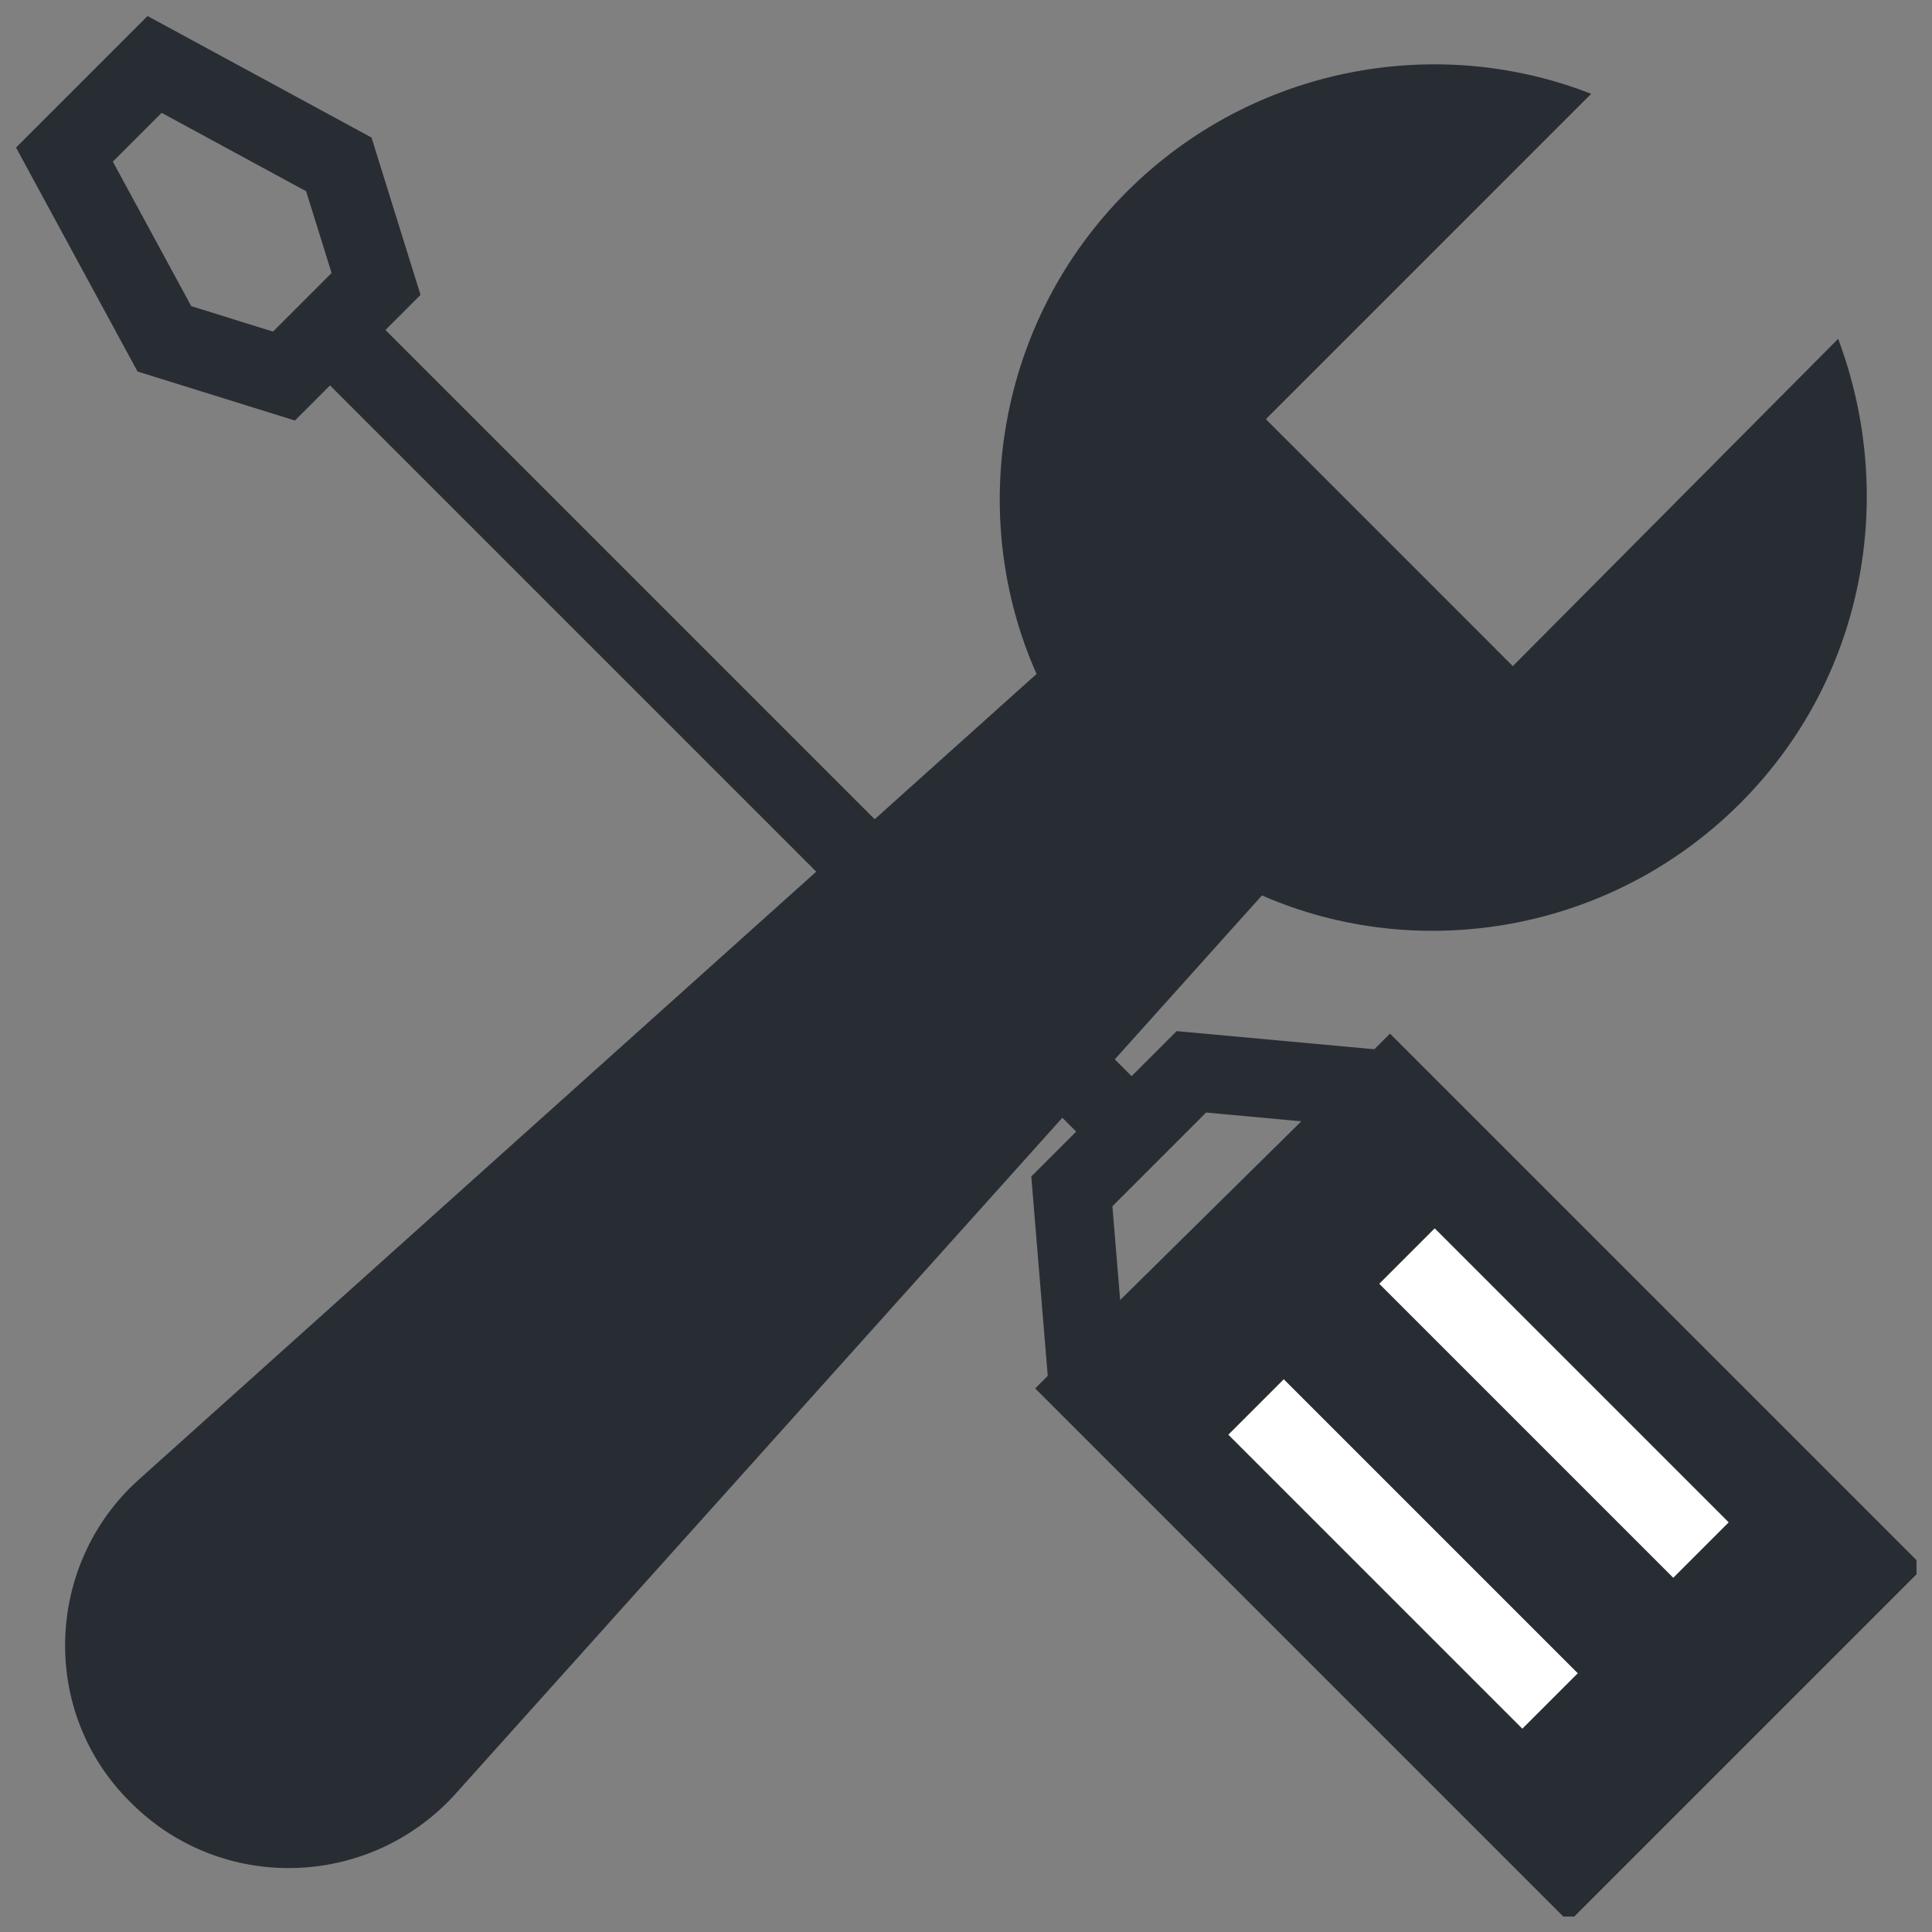 <?xml version="1.0" encoding="UTF-8"?>
<!-- Uploaded to: ICON Repo, www.iconrepo.com, Generator: ICON Repo Mixer Tools -->
<svg width="800px" height="800px" version="1.1" viewBox="144 144 512 512" xmlns="http://www.w3.org/2000/svg">
 <rect x="144" y="144" width="512" height="512" fill="#808080" stroke="none"/>
 <defs>
  <clipPath id="e">
   <path d="m148.09 148.09h503.81v503.81h-503.81z"/>
  </clipPath>
  <clipPath id="d">
   <path d="m148.09 148.09h389.91v389.91h-389.91z"/>
  </clipPath>
  <clipPath id="c">
   <path d="m148.09 148.09h503.81v503.81h-503.81z"/>
  </clipPath>
  <clipPath id="b">
   <path d="m183 223h468.9v428.9h-468.9z"/>
  </clipPath>
  <clipPath id="a">
   <path d="m223 183h428.9v468.9h-428.9z"/>
  </clipPath>
 </defs>
 <g clip-path="url(#e)" fill="none" stroke="#282d34" stroke-miterlimit="10" stroke-width="4">
  <path transform="matrix(5.194 0 0 5.194 148.09 148.09)" d="m60 53.9-6.099 6.099 0.8 9.7c0 0.1 0.1 0.2 0.2 0.1l15-14.8c0.1-0.1 0-0.2-0.1-0.2z"/>
  <path transform="matrix(5.194 0 0 5.194 148.09 148.09)" d="m57 57-41.001-41.001"/>
 </g>
 <g clip-path="url(#d)">
  <path transform="matrix(5.194 0 0 5.194 148.09 148.09)" d="m2.5 7.1 5.1 9.4 6.1 1.9 4.7-4.7-1.9-6.1-9.4-5.1z" fill="none" stroke="#282d34" stroke-miterlimit="10" stroke-width="4"/>
 </g>
 <path d="m605.16 356.89c33.242-33.242 41.551-81.543 25.969-123.1l-86.215 86.738-65.445-65.441 86.219-86.219c-41.031-16.102-89.855-7.269-123.1 25.969-34.281 34.281-42.59 85.699-23.891 127.77l-237.88 213.47c-24.93 22.332-26.488 61.809-2.078 85.699 23.891 23.891 62.848 22.852 85.699-2.078l213.99-238.4c41.551 18.184 92.453 9.871 126.73-24.406z" fill="#282d34"/>
 <path d="m432.98 511.95 79.328-79.328 126.71 126.71-79.328 79.328z" fill="#282d34"/>
 <g clip-path="url(#c)">
  <path transform="matrix(3.673 -3.673 3.673 3.673 -12.508 535.82)" d="m63.9 57.4h21.6v34.5h-21.6z" fill="none" stroke="#282d34" stroke-miterlimit="10" stroke-width="4"/>
 </g>
 <g clip-path="url(#b)">
  <path transform="matrix(5.194 0 0 5.194 148.09 148.09)" d="m63.3 71 15 15" fill="none" stroke="#ffffff" stroke-miterlimit="10" stroke-width="4"/>
 </g>
 <g clip-path="url(#a)">
  <path transform="matrix(5.194 0 0 5.194 148.09 148.09)" d="m71 63.3 15 15" fill="none" stroke="#ffffff" stroke-miterlimit="10" stroke-width="4"/>
 </g>
</svg>